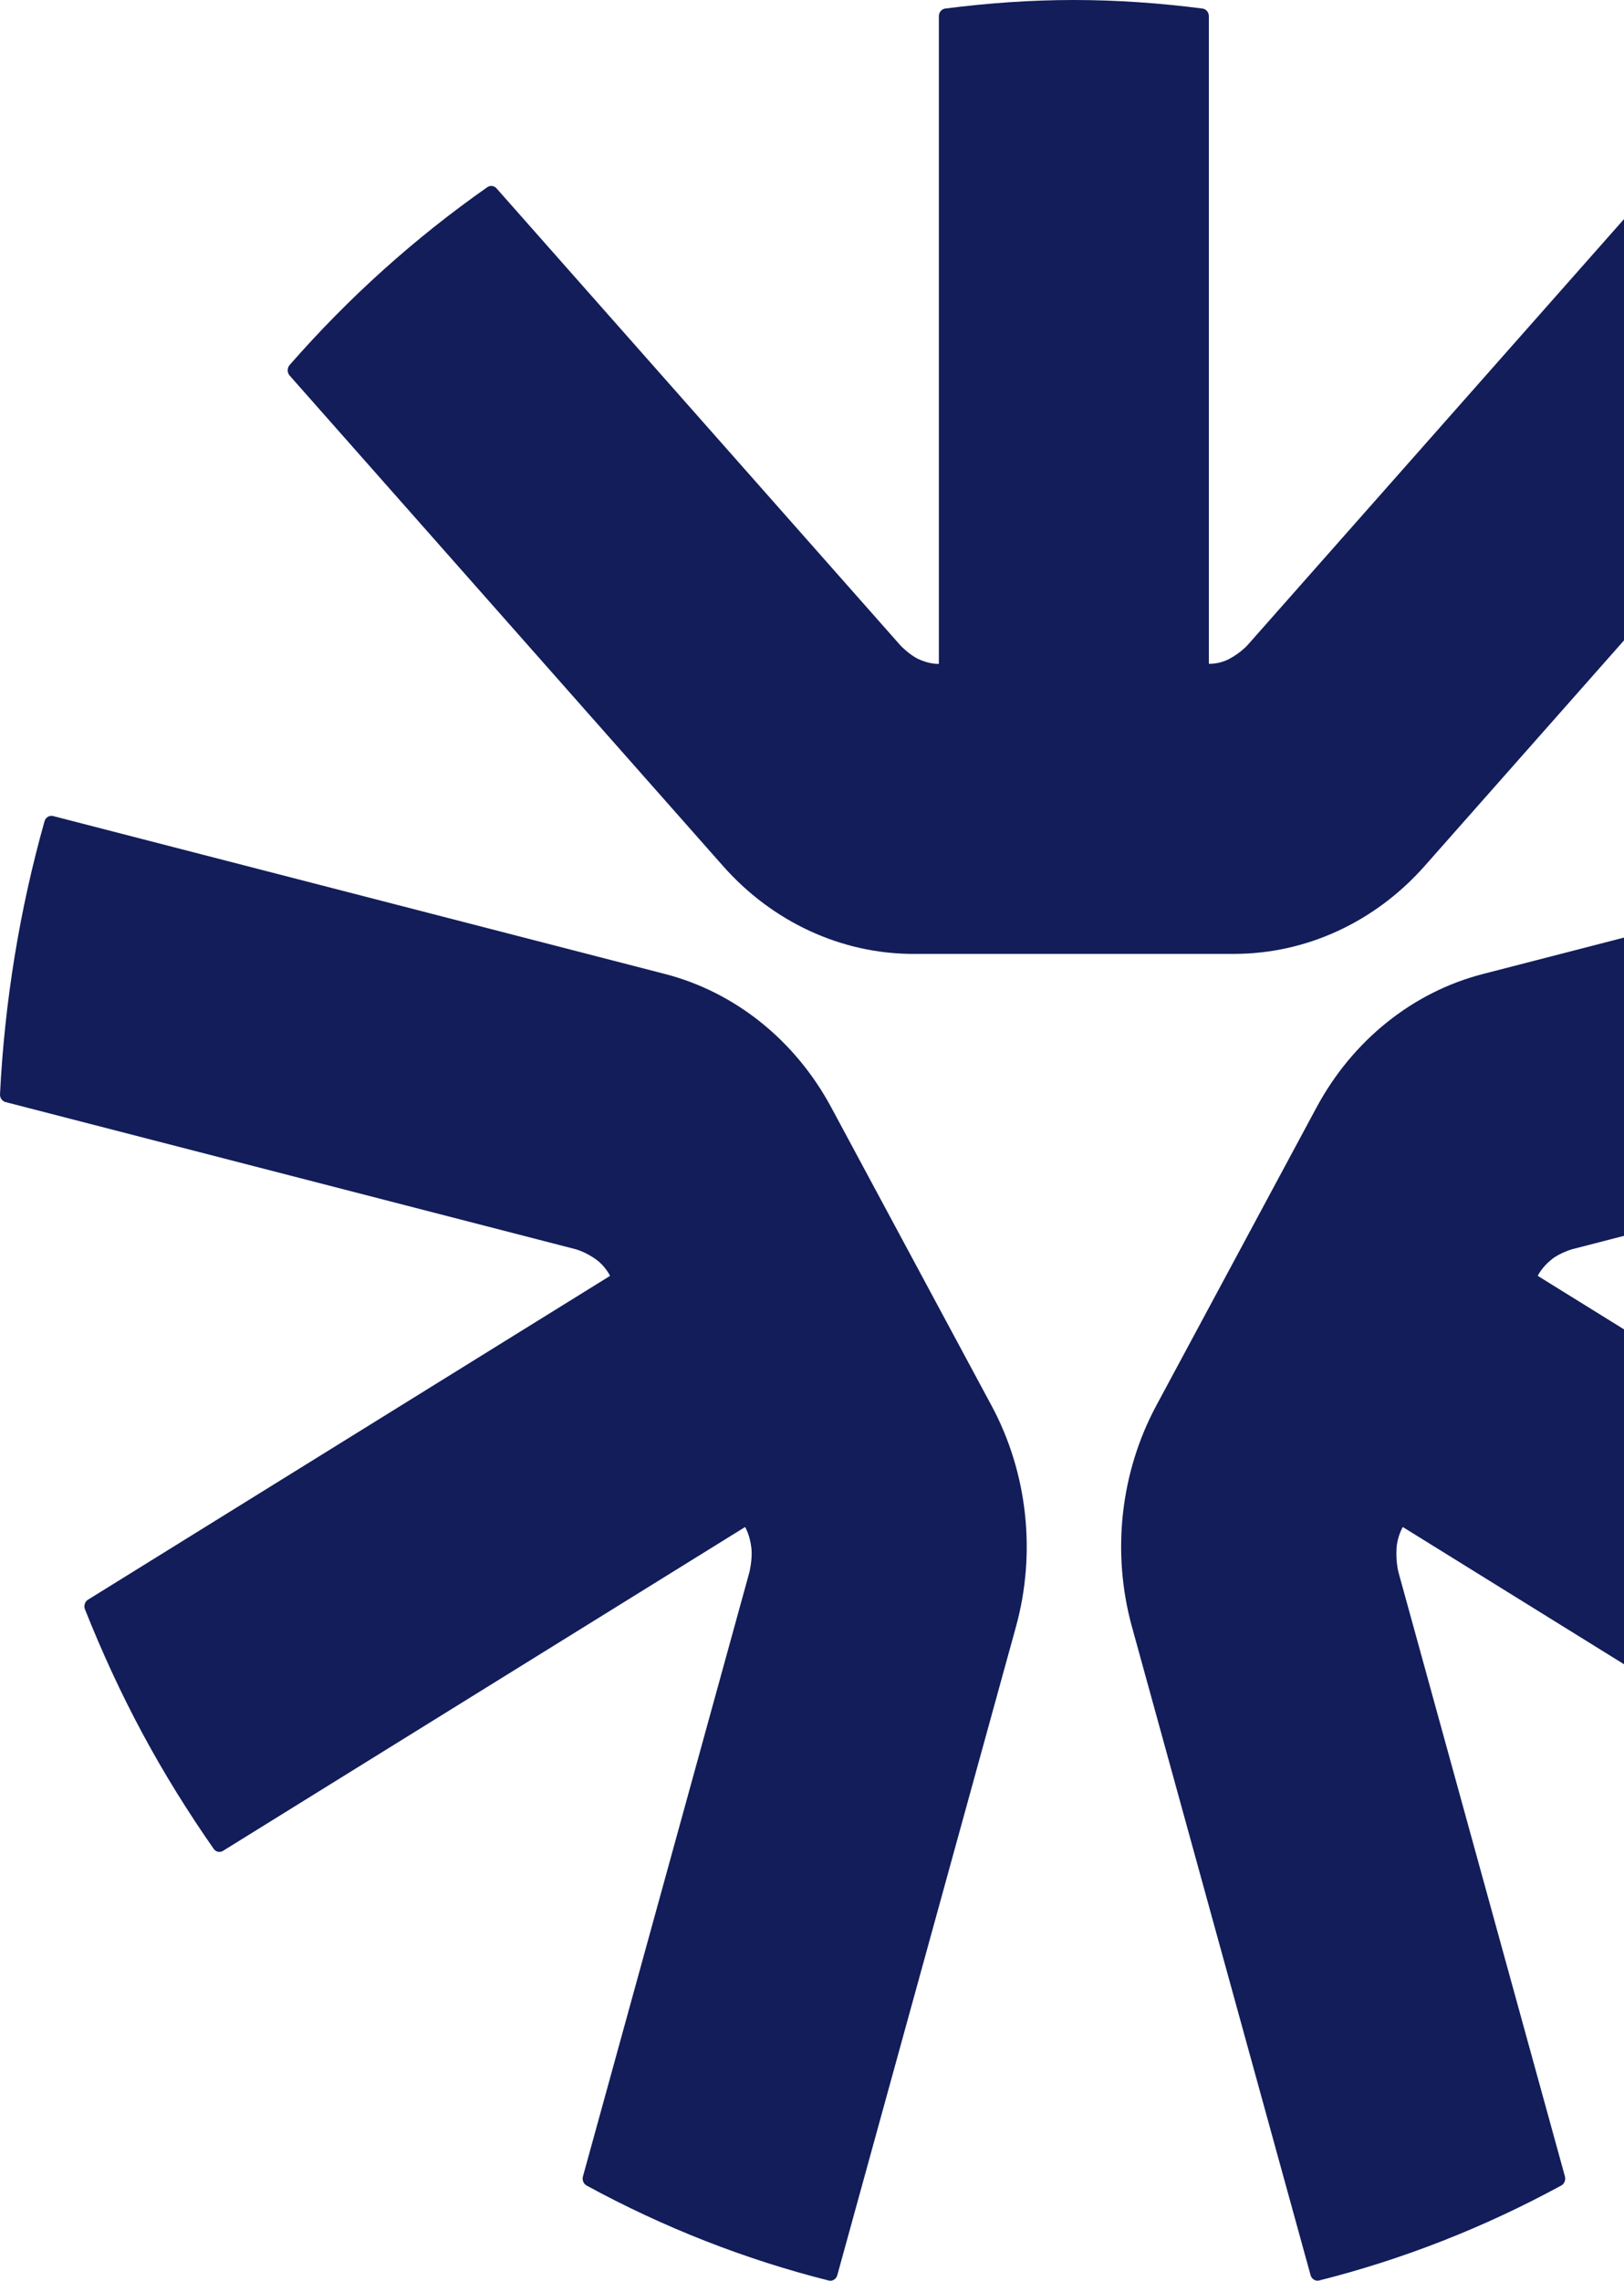 <svg xmlns="http://www.w3.org/2000/svg" width="312" height="438" viewBox="0 0 312 438" fill="none"><path d="M175.529 183.186H237.09C250.942 183.186 264.181 177.079 273.717 166.289L356.966 72.124C357.471 71.557 357.471 70.653 356.974 70.085C345.655 57.142 332.905 45.677 318.992 35.939C318.433 35.544 317.691 35.643 317.232 36.16L239.692 123.874C239.692 123.874 238.368 125.37 236.156 126.545C234.205 127.581 232.245 127.482 232.245 127.482V3.115C232.245 2.367 231.725 1.734 231.036 1.644C222.924 0.6 214.682 0 206.31 0C197.937 0 189.695 0.6 181.583 1.644C180.894 1.734 180.374 2.367 180.374 3.115V127.49C180.374 127.49 178.69 127.622 176.425 126.562C174.718 125.764 172.996 123.956 172.996 123.956L95.387 36.169C94.928 35.651 94.186 35.552 93.627 35.947C79.722 45.685 66.964 57.15 55.646 70.094C55.148 70.669 55.148 71.565 55.653 72.132L138.895 166.297C148.43 177.088 161.677 183.194 175.522 183.194" fill="#121D59"></path><path d="M190.477 269.913L159.697 212.665C152.771 199.787 141.223 190.525 127.761 187.048L10.196 156.715C9.484 156.534 8.757 156.978 8.551 157.725C3.768 174.721 0.898 192.316 0.002 210.117C-0.036 210.832 0.416 211.473 1.066 211.646L110.58 239.9C110.58 239.9 112.447 240.385 114.498 241.856C116.304 243.146 117.207 245.02 117.207 245.02L16.908 307.208C16.303 307.578 16.05 308.383 16.326 309.065C19.54 317.136 23.175 325.091 27.369 332.882C31.555 340.673 36.155 348.036 41.053 355.055C41.466 355.655 42.239 355.819 42.844 355.441L143.143 293.253C143.143 293.253 144.092 294.757 144.368 297.395C144.582 299.384 143.985 301.891 143.985 301.891L111.996 417.966C111.805 418.648 112.103 419.387 112.692 419.716C127.501 427.778 143.12 433.909 159.222 437.961C159.934 438.142 160.653 437.681 160.86 436.933L195.176 312.435C199.11 298.168 197.411 282.8 190.485 269.921" fill="#121D59"></path><path d="M252.94 212.655L222.16 269.903C215.234 282.781 213.535 298.158 217.469 312.416L251.784 436.923C251.991 437.671 252.711 438.132 253.422 437.951C269.524 433.899 285.144 427.768 299.952 419.706C300.549 419.386 300.84 418.646 300.649 417.956L268.682 301.979C268.682 301.979 268.139 299.999 268.3 297.36C268.437 295.026 269.501 293.251 269.501 293.251L369.801 355.439C370.406 355.809 371.178 355.645 371.592 355.053C376.49 348.034 381.089 340.671 385.275 332.88C389.461 325.097 393.104 317.134 396.311 309.063C396.586 308.381 396.334 307.576 395.729 307.206L295.429 245.018C295.429 245.018 296.172 243.383 298.154 241.813C299.654 240.621 301.965 239.923 301.965 239.923L411.571 211.644C412.221 211.479 412.665 210.83 412.635 210.123C411.739 192.323 408.869 174.727 404.086 157.732C403.872 156.984 403.145 156.54 402.441 156.721L284.876 187.055C271.407 190.531 259.858 199.793 252.932 212.671" fill="#121D59"></path></svg>